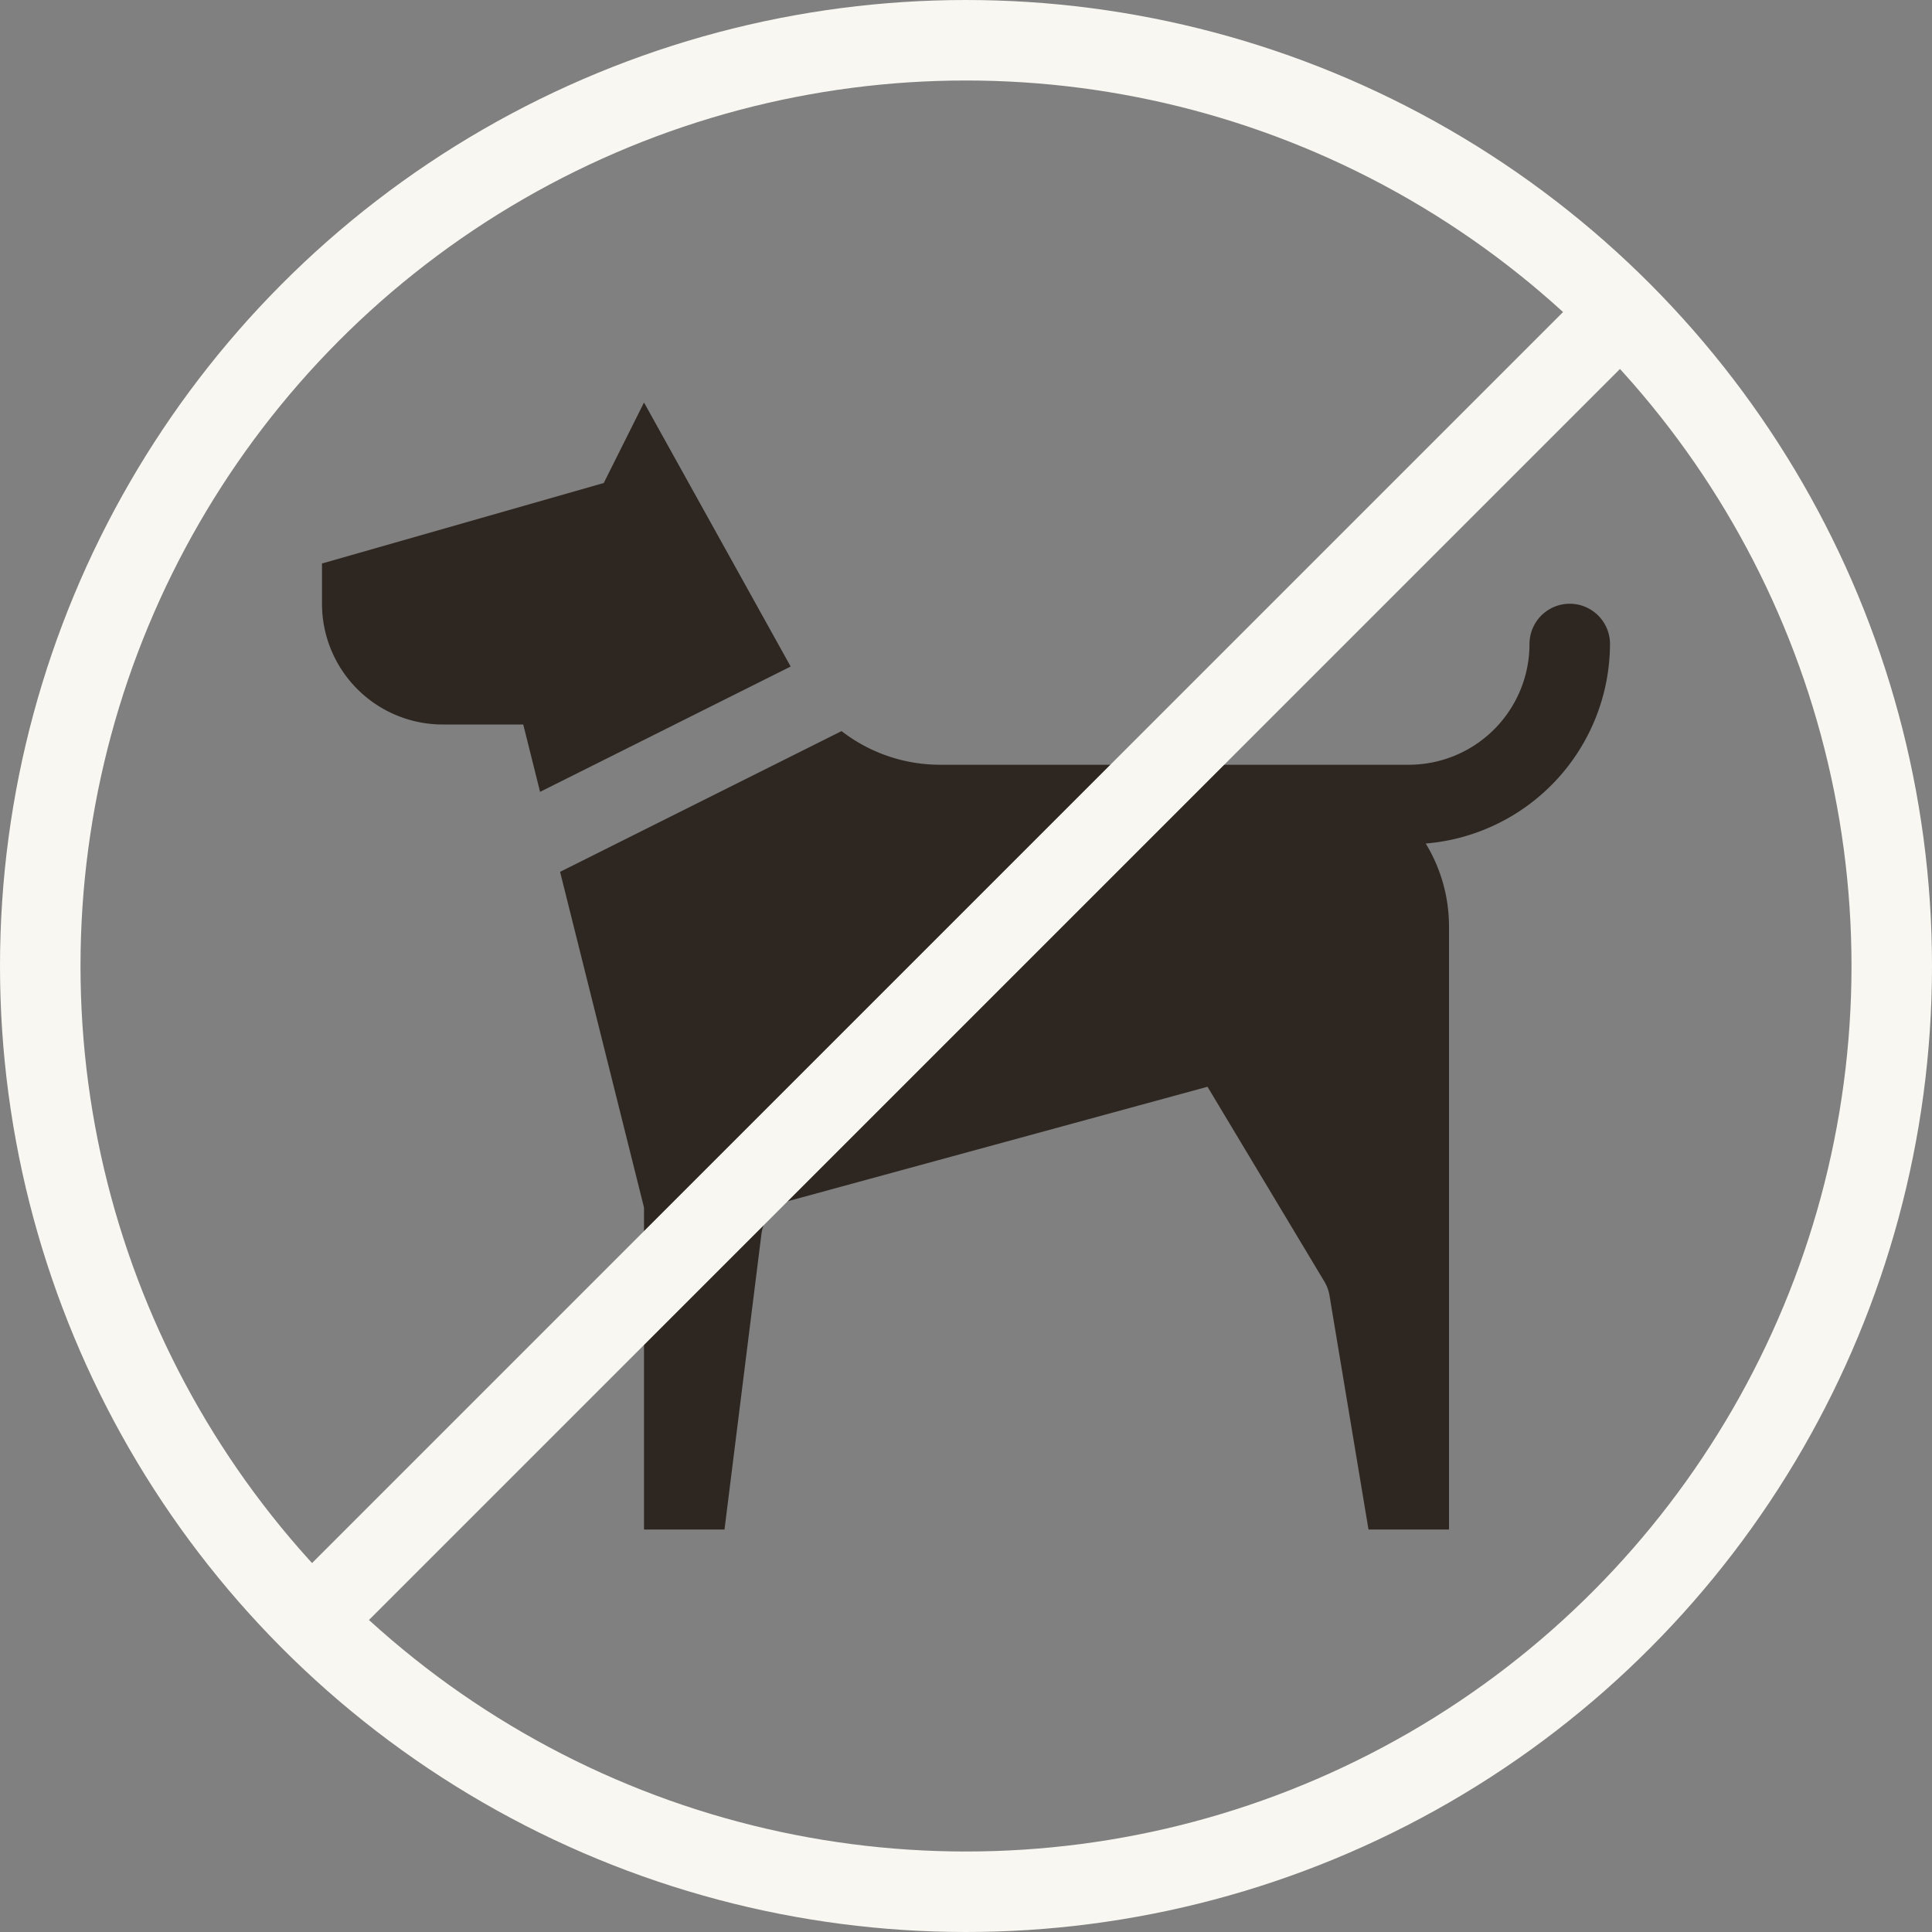 <svg xmlns="http://www.w3.org/2000/svg" width="48" height="48" viewBox="0 0 48 48">
  <rect x="0" y="0" width="48" height="48" fill="#808080" stroke="none"/>
  <g id="Group_136353" data-name="Group 136353" transform="translate(-706 -5784)">
    <g id="dog-leash" transform="translate(714 5791)">
      <path id="Path_188824" data-name="Path 188824" d="M6.993,11.164A4,4,0,0,0,9.439,12H21.085a3,3,0,0,0,3-3,1,1,0,1,1,2,0,4.99,4.99,0,0,1-4.578,4.957A3.961,3.961,0,0,1,22.085,16V31h-2l-.969-5.813a.987.987,0,0,0-.129-.35L16.085,20,5.731,22.824a1,1,0,0,0-.729.84L4.085,31h-2V23L0,14.661Z" transform="translate(5.915)" fill="#2e2721"/>
      <path id="Path_188825" data-name="Path 188825" d="M27.356,5l1-2L32,9.56l-6.226,3.113L25.356,11h-2a3,3,0,0,1-3-3V7Z" transform="translate(-20.356)" fill="#2e2721"/>
    </g>
    <g id="ban" transform="translate(706 5784)">
      <line id="Line_8961" data-name="Line 8961" x1="32.507" y2="32.507" transform="translate(7.747 7.747)" fill="none" stroke="#f8f7f1" stroke-linecap="round" stroke-linejoin="round" stroke-width="2"/>
      <circle id="Ellipse_13142" data-name="Ellipse 13142" cx="23" cy="23" r="23" transform="translate(1 1)" fill="none" stroke="#f8f7f1" stroke-linecap="round" stroke-linejoin="round" stroke-width="2"/>
    </g>
  </g>
</svg>
